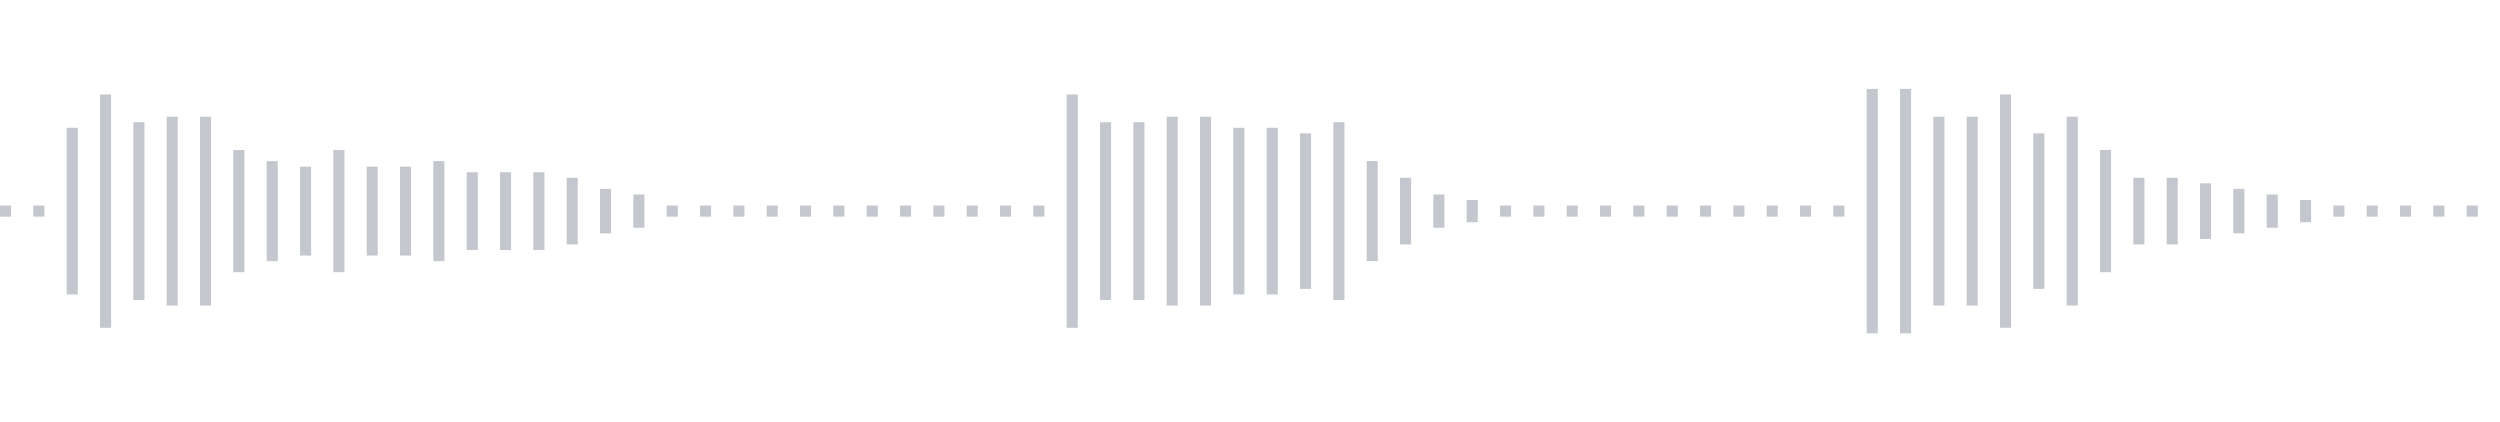 <svg xmlns="http://www.w3.org/2000/svg" xmlns:xlink="http://www.w3/org/1999/xlink" viewBox="0 0 225 38" preserveAspectRatio="none" width="100%" height="100%" fill="#C4C8CE"><g id="waveform-5a9e2bb5-0f70-4de4-b917-cddf72e3f481"><rect x="0" y="18.5" width="1" height="1"/><rect x="3" y="18.5" width="1" height="1"/><rect x="6" y="11.5" width="1" height="15"/><rect x="9" y="8.5" width="1" height="21"/><rect x="12" y="11.0" width="1" height="16"/><rect x="15" y="10.5" width="1" height="17"/><rect x="18" y="10.5" width="1" height="17"/><rect x="21" y="13.5" width="1" height="11"/><rect x="24" y="14.5" width="1" height="9"/><rect x="27" y="15.0" width="1" height="8"/><rect x="30" y="13.5" width="1" height="11"/><rect x="33" y="15.0" width="1" height="8"/><rect x="36" y="15.0" width="1" height="8"/><rect x="39" y="14.5" width="1" height="9"/><rect x="42" y="15.5" width="1" height="7"/><rect x="45" y="15.5" width="1" height="7"/><rect x="48" y="15.5" width="1" height="7"/><rect x="51" y="16.0" width="1" height="6"/><rect x="54" y="17.0" width="1" height="4"/><rect x="57" y="17.5" width="1" height="3"/><rect x="60" y="18.5" width="1" height="1"/><rect x="63" y="18.5" width="1" height="1"/><rect x="66" y="18.5" width="1" height="1"/><rect x="69" y="18.5" width="1" height="1"/><rect x="72" y="18.5" width="1" height="1"/><rect x="75" y="18.5" width="1" height="1"/><rect x="78" y="18.5" width="1" height="1"/><rect x="81" y="18.5" width="1" height="1"/><rect x="84" y="18.5" width="1" height="1"/><rect x="87" y="18.5" width="1" height="1"/><rect x="90" y="18.5" width="1" height="1"/><rect x="93" y="18.5" width="1" height="1"/><rect x="96" y="8.5" width="1" height="21"/><rect x="99" y="11.0" width="1" height="16"/><rect x="102" y="11.0" width="1" height="16"/><rect x="105" y="10.5" width="1" height="17"/><rect x="108" y="10.5" width="1" height="17"/><rect x="111" y="11.5" width="1" height="15"/><rect x="114" y="11.5" width="1" height="15"/><rect x="117" y="12.0" width="1" height="14"/><rect x="120" y="11.0" width="1" height="16"/><rect x="123" y="14.5" width="1" height="9"/><rect x="126" y="16.0" width="1" height="6"/><rect x="129" y="17.5" width="1" height="3"/><rect x="132" y="18.0" width="1" height="2"/><rect x="135" y="18.5" width="1" height="1"/><rect x="138" y="18.5" width="1" height="1"/><rect x="141" y="18.5" width="1" height="1"/><rect x="144" y="18.5" width="1" height="1"/><rect x="147" y="18.5" width="1" height="1"/><rect x="150" y="18.5" width="1" height="1"/><rect x="153" y="18.5" width="1" height="1"/><rect x="156" y="18.5" width="1" height="1"/><rect x="159" y="18.5" width="1" height="1"/><rect x="162" y="18.5" width="1" height="1"/><rect x="165" y="18.5" width="1" height="1"/><rect x="168" y="8.0" width="1" height="22"/><rect x="171" y="8.0" width="1" height="22"/><rect x="174" y="10.5" width="1" height="17"/><rect x="177" y="10.5" width="1" height="17"/><rect x="180" y="8.5" width="1" height="21"/><rect x="183" y="12.0" width="1" height="14"/><rect x="186" y="10.5" width="1" height="17"/><rect x="189" y="13.5" width="1" height="11"/><rect x="192" y="16.0" width="1" height="6"/><rect x="195" y="16.0" width="1" height="6"/><rect x="198" y="16.5" width="1" height="5"/><rect x="201" y="17.0" width="1" height="4"/><rect x="204" y="17.5" width="1" height="3"/><rect x="207" y="18.0" width="1" height="2"/><rect x="210" y="18.5" width="1" height="1"/><rect x="213" y="18.5" width="1" height="1"/><rect x="216" y="18.5" width="1" height="1"/><rect x="219" y="18.5" width="1" height="1"/><rect x="222" y="18.5" width="1" height="1"/></g></svg>
